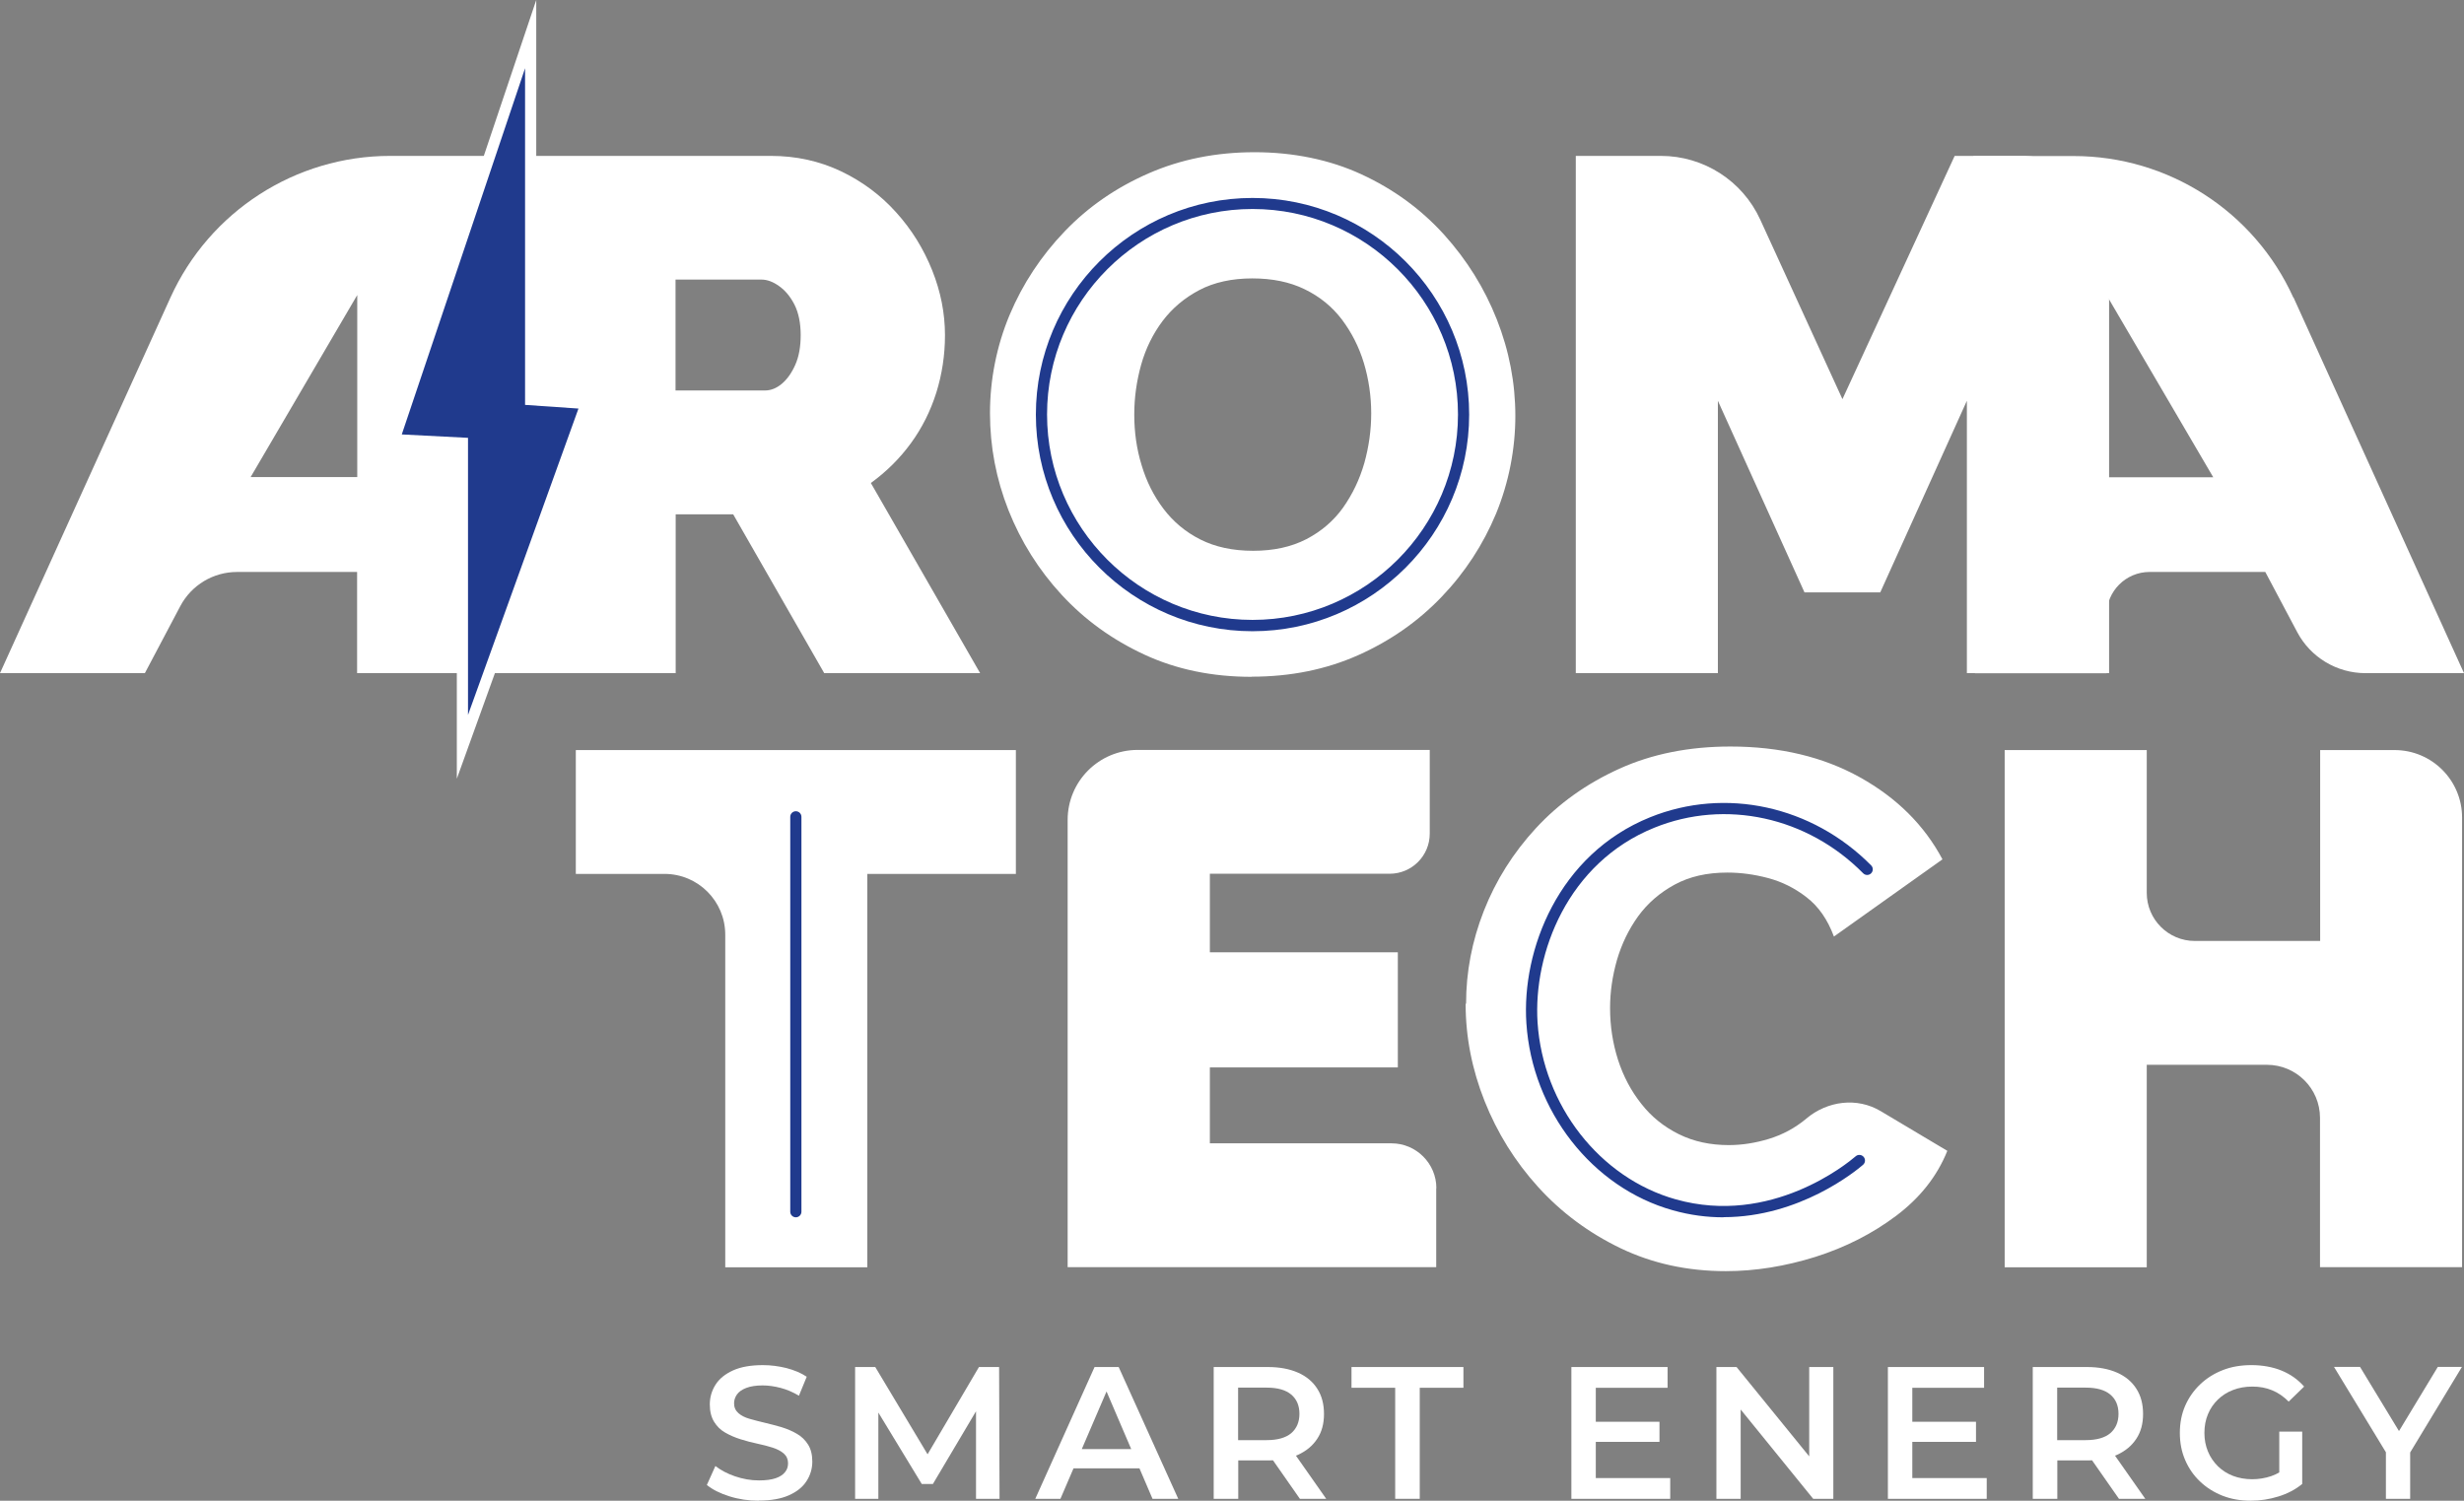 <?xml version="1.0" encoding="UTF-8"?>
<svg id="Layer_2" data-name="Layer 2" xmlns="http://www.w3.org/2000/svg" viewBox="0 0 167.53 102.04">
  <rect x="0" y="0" width="167.53" height="102.04" fill="#808080" stroke="none"/>
  <defs>
    <style>
      .cls-1 {
        fill: #fff;
      }

      .cls-2 {
        fill: #203a8d;
      }
    </style>
  </defs>
  <g id="Layer_3" data-name="Layer 3">
    <g>
      <g>
        <path class="cls-1" d="m26.52,10.6h6.81s-.1,35.17-.1,35.17h-8.95v-6.88h-8.16c-1.62,0-3.1.89-3.86,2.32l-2.41,4.56H0l11.59-25.54c2.66-5.86,8.5-9.63,14.94-9.63Zm-2.23,21.84v-12.38l-7.25,12.38h7.25Z"/>
        <path class="cls-1" d="m155.94,20.23l11.59,25.54h-6.7c-1.94,0-3.73-1.07-4.64-2.79l-2.17-4.09h-7.87c-1.61,0-2.92,1.31-2.92,2.92v3.97h-8.95s-.1-35.17-.1-35.17h6.81c6.44,0,12.28,3.76,14.94,9.63Zm-5.46,12.22l-7.25-12.38v12.38s7.25,0,7.25,0Z"/>
        <path class="cls-1" d="m33.25,45.77l3.01-35.17h16.15c1.72,0,3.3.35,4.76,1.04,1.45.69,2.71,1.63,3.76,2.8,1.06,1.17,1.87,2.49,2.45,3.94.58,1.45.87,2.92.87,4.41,0,1.35-.2,2.66-.59,3.91-.4,1.26-.97,2.4-1.73,3.44-.76,1.04-1.67,1.94-2.72,2.7l7.43,12.93h-10.6l-6.19-10.8h-3.91v10.8h-12.67Zm12.67-19.22h6.09c.4,0,.78-.15,1.14-.45.36-.3.67-.73.92-1.29s.37-1.24.37-2.03-.14-1.51-.42-2.06c-.28-.55-.63-.97-1.04-1.26-.41-.3-.82-.45-1.21-.45h-5.84v7.53Z"/>
        <path class="cls-1" d="m85.09,46.02c-2.67,0-5.1-.5-7.28-1.51-2.18-1.01-4.05-2.36-5.62-4.06-1.57-1.7-2.77-3.62-3.62-5.75-.84-2.13-1.26-4.33-1.26-6.61s.45-4.57,1.34-6.69c.89-2.11,2.14-4,3.74-5.67,1.6-1.67,3.5-2.98,5.7-3.94,2.2-.96,4.6-1.44,7.21-1.44s5.1.5,7.28,1.51c2.18,1.01,4.04,2.37,5.6,4.09,1.55,1.72,2.75,3.64,3.59,5.77.84,2.13,1.26,4.32,1.26,6.56s-.44,4.52-1.31,6.64c-.88,2.11-2.11,4-3.71,5.67-1.6,1.67-3.49,2.99-5.67,3.96-2.18.97-4.59,1.46-7.23,1.46Zm-7.97-17.83c0,1.19.16,2.34.5,3.44.33,1.11.83,2.1,1.49,2.97.66.87,1.49,1.57,2.5,2.08,1.01.51,2.2.77,3.59.77s2.59-.26,3.62-.79c1.02-.53,1.86-1.25,2.5-2.15.64-.91,1.12-1.91,1.44-3.02.31-1.11.47-2.24.47-3.39s-.17-2.33-.5-3.42c-.33-1.09-.83-2.07-1.49-2.95-.66-.87-1.5-1.56-2.53-2.06-1.02-.5-2.21-.74-3.57-.74s-2.58.26-3.59.79c-1.01.53-1.84,1.23-2.5,2.1-.66.88-1.15,1.87-1.46,2.97-.31,1.11-.47,2.24-.47,3.39Z"/>
        <path class="cls-1" d="m133.73,45.77v-18.52l-5.89,13.03h-5.15l-5.89-13.03v18.52h-9.66V10.6h5.79c2.9,0,5.54,1.69,6.75,4.33l5.59,12.21,7.63-16.54h4.55c3.28,0,5.95,2.66,5.95,5.95v29.22h-9.66Z"/>
        <path class="cls-1" d="m69.07,59.42h-10.1v26.75h-9.66v-22.62c0-2.28-1.85-4.13-4.13-4.13h-6.03v-8.42h29.92v8.42Z"/>
        <path class="cls-1" d="m97.65,80.79v5.37h-25.06v-30.41c0-2.63,2.13-4.76,4.76-4.76h19.86v5.69c0,1.51-1.22,2.73-2.73,2.73h-12.22v5.34h12.78v7.83h-12.78v5.16h12.35c1.68,0,3.05,1.37,3.05,3.05Z"/>
        <path class="cls-1" d="m99.68,68.24c0-2.15.4-4.25,1.21-6.31.81-2.06,1.99-3.94,3.54-5.62,1.55-1.68,3.44-3.03,5.67-4.04,2.23-1.01,4.75-1.51,7.55-1.51,3.37,0,6.31.7,8.82,2.1,2.51,1.4,4.37,3.26,5.6,5.57l-7.38,5.25c-.43-1.16-1.05-2.05-1.86-2.67-.81-.63-1.68-1.06-2.63-1.31-.94-.25-1.86-.37-2.75-.37-1.39,0-2.58.27-3.59.82-1.01.55-1.83,1.26-2.48,2.15-.64.89-1.12,1.88-1.44,2.97-.31,1.09-.47,2.18-.47,3.27,0,1.22.18,2.39.54,3.52.36,1.12.89,2.12,1.59,3,.69.88,1.54,1.56,2.55,2.06,1.01.5,2.14.74,3.39.74.89,0,1.8-.14,2.72-.42.92-.28,1.77-.73,2.53-1.36,0,0,.02-.01.02-.02,1.44-1.21,3.45-1.47,5.06-.51l4.53,2.7c-.69,1.72-1.85,3.19-3.47,4.41-1.62,1.22-3.45,2.15-5.5,2.8-2.05.64-4.08.97-6.09.97-2.61,0-4.99-.52-7.16-1.56-2.16-1.04-4.03-2.43-5.6-4.16-1.57-1.73-2.78-3.68-3.64-5.84-.86-2.16-1.29-4.37-1.29-6.61Z"/>
        <path class="cls-1" d="m167.4,55.59v30.57h-9.66v-10.15c0-2-1.62-3.61-3.61-3.61h-8.17v13.77h-9.66v-35.17h9.66v9.71c0,1.8,1.46,3.27,3.27,3.27h8.52v-12.98h5.06c2.54,0,4.59,2.06,4.59,4.59Z"/>
        <g>
          <polygon class="cls-2" points="26.8 29.89 31.44 30.13 31.44 50.78 39.86 27.43 36.08 27.17 36.08 2.32 26.8 29.89"/>
          <path class="cls-1" d="m31.06,52.96v-22.47l-4.77-.25L36.46,0v26.81l3.93.27-9.33,25.87Zm-3.73-23.42l4.49.23v18.84l7.51-20.83-3.63-.25V4.64l-8.38,24.89Z"/>
        </g>
        <path class="cls-2" d="m117.18,82.77c-1.1,0-2.25-.14-3.45-.48-5.47-1.53-9.56-6.76-9.95-12.72-.33-4.97,2.17-11.48,8.41-14,5.12-2.07,11.02-.78,15.03,3.27.15.15.15.39,0,.54-.15.15-.39.15-.54,0-3.79-3.84-9.37-5.06-14.2-3.1-5.89,2.38-8.24,8.53-7.94,13.24.37,5.64,4.23,10.58,9.4,12.03,6.48,1.82,11.66-2.44,12.23-2.93.16-.14.4-.12.54.04.14.16.12.4-.04.54-.5.43-4.31,3.56-9.48,3.56Z"/>
        <path class="cls-2" d="m54.11,82.77c-.21,0-.38-.17-.38-.38v-26.85c0-.21.17-.38.38-.38s.38.17.38.38v26.85c0,.21-.17.38-.38.38Z"/>
        <path class="cls-2" d="m85.16,42.92c-8.12,0-14.73-6.61-14.73-14.73s6.61-14.73,14.73-14.73,14.73,6.61,14.73,14.73-6.61,14.73-14.73,14.73Zm0-28.71c-7.7,0-13.97,6.27-13.97,13.97s6.27,13.97,13.97,13.97,13.97-6.27,13.97-13.97-6.27-13.97-13.97-13.97Z"/>
      </g>
      <g>
        <path class="cls-1" d="m51.59,102.04c-.7,0-1.37-.1-2-.3-.64-.2-1.15-.46-1.53-.77l.58-1.29c.36.28.8.52,1.33.7s1.07.28,1.63.28c.47,0,.85-.05,1.14-.15.29-.1.5-.24.64-.42.14-.17.2-.37.2-.6,0-.27-.1-.49-.29-.66-.2-.17-.45-.3-.76-.4-.31-.1-.66-.19-1.04-.27-.38-.08-.76-.18-1.14-.3-.38-.12-.73-.27-1.04-.45-.32-.18-.57-.43-.76-.74-.19-.31-.29-.7-.29-1.18s.13-.93.39-1.34c.26-.41.66-.73,1.19-.97.53-.24,1.21-.36,2.03-.36.54,0,1.07.07,1.6.2.53.14.99.33,1.38.59l-.53,1.29c-.4-.24-.82-.42-1.24-.53s-.84-.17-1.23-.17c-.45,0-.82.06-1.11.17-.29.11-.5.26-.63.44-.13.18-.2.39-.2.61,0,.27.1.49.29.66.19.17.44.3.76.39.31.09.66.18,1.04.27.38.09.76.19,1.14.3.38.12.72.26,1.04.45.32.18.57.43.76.73.19.3.29.69.29,1.16s-.13.92-.39,1.32c-.26.41-.66.73-1.2.97-.54.24-1.22.36-2.04.36Z"/>
        <path class="cls-1" d="m58.14,101.91v-8.96h1.37l3.92,6.54h-.72l3.85-6.54h1.37l.03,8.96h-1.6v-6.49h.32l-3.25,5.48h-.76l-3.33-5.48h.38v6.49h-1.59Z"/>
        <path class="cls-1" d="m70.39,101.91l4.03-8.96h1.64l4.05,8.96h-1.75l-3.46-8.08h.67l-3.47,8.08h-1.7Zm1.86-2.07l.46-1.31h4.83l.45,1.31h-5.74Z"/>
        <path class="cls-1" d="m82.52,101.91v-8.96h3.69c.79,0,1.47.13,2.04.38s1.01.62,1.31,1.09c.31.48.46,1.05.46,1.72s-.15,1.22-.46,1.69c-.31.47-.74.83-1.31,1.09s-1.25.38-2.04.38h-2.75l.73-.74v3.35h-1.66Zm1.66-3.18l-.73-.81h2.68c.73,0,1.29-.16,1.66-.47.37-.32.56-.76.56-1.32s-.19-1-.56-1.31c-.37-.31-.92-.47-1.66-.47h-2.68l.73-.82v5.2Zm4.2,3.18l-2.27-3.25h1.78l2.28,3.25h-1.79Z"/>
        <path class="cls-1" d="m94.86,101.91v-7.55h-2.97v-1.41h7.61v1.41h-2.97v7.55h-1.66Z"/>
        <path class="cls-1" d="m108.5,100.5h5.06v1.41h-6.72v-8.96h6.54v1.41h-4.88v6.15Zm-.13-3.83h4.46v1.37h-4.46v-1.37Z"/>
        <path class="cls-1" d="m116.7,101.91v-8.96h1.37l5.62,6.91h-.68v-6.91h1.64v8.96h-1.37l-5.61-6.91h.68v6.91h-1.65Z"/>
        <path class="cls-1" d="m130.02,100.5h5.06v1.41h-6.72v-8.96h6.54v1.41h-4.88v6.15Zm-.13-3.83h4.46v1.37h-4.46v-1.37Z"/>
        <path class="cls-1" d="m138.21,101.91v-8.96h3.69c.79,0,1.47.13,2.04.38s1.01.62,1.31,1.09c.31.48.46,1.05.46,1.72s-.15,1.22-.46,1.69c-.31.47-.74.83-1.31,1.09s-1.25.38-2.04.38h-2.75l.73-.74v3.35h-1.66Zm1.66-3.18l-.73-.81h2.68c.73,0,1.29-.16,1.66-.47.37-.32.56-.76.56-1.32s-.19-1-.56-1.31c-.37-.31-.92-.47-1.66-.47h-2.68l.73-.82v5.2Zm4.2,3.18l-2.27-3.25h1.78l2.28,3.25h-1.79Z"/>
        <path class="cls-1" d="m153.04,102.04c-.7,0-1.34-.11-1.93-.34-.58-.23-1.09-.55-1.53-.97s-.77-.9-1.01-1.46c-.24-.55-.36-1.17-.36-1.84s.12-1.29.36-1.84.58-1.04,1.02-1.46c.44-.42.95-.74,1.54-.97.58-.23,1.24-.34,1.95-.34s1.43.12,2.04.37c.61.25,1.12.61,1.54,1.09l-1.05,1.02c-.35-.35-.73-.61-1.13-.77-.41-.17-.85-.25-1.34-.25s-.92.08-1.31.23c-.4.15-.74.37-1.03.65-.29.28-.52.61-.68,1-.16.38-.24.81-.24,1.27s.08.87.24,1.26c.16.39.39.72.68,1.01.29.28.63.5,1.02.65s.83.23,1.31.23c.44,0,.87-.07,1.29-.21.41-.14.81-.38,1.18-.71l.93,1.24c-.46.38-1,.66-1.61.85-.61.19-1.24.29-1.88.29Zm1.93-1.36v-3.34h1.56v3.56l-1.56-.22Z"/>
        <path class="cls-1" d="m162.22,101.91v-3.55l.38,1.01-3.91-6.43h1.77l3.15,5.19h-1l3.14-5.19h1.64l-3.89,6.43.37-1.01v3.55h-1.65Z"/>
      </g>
    </g>
  </g>
</svg>